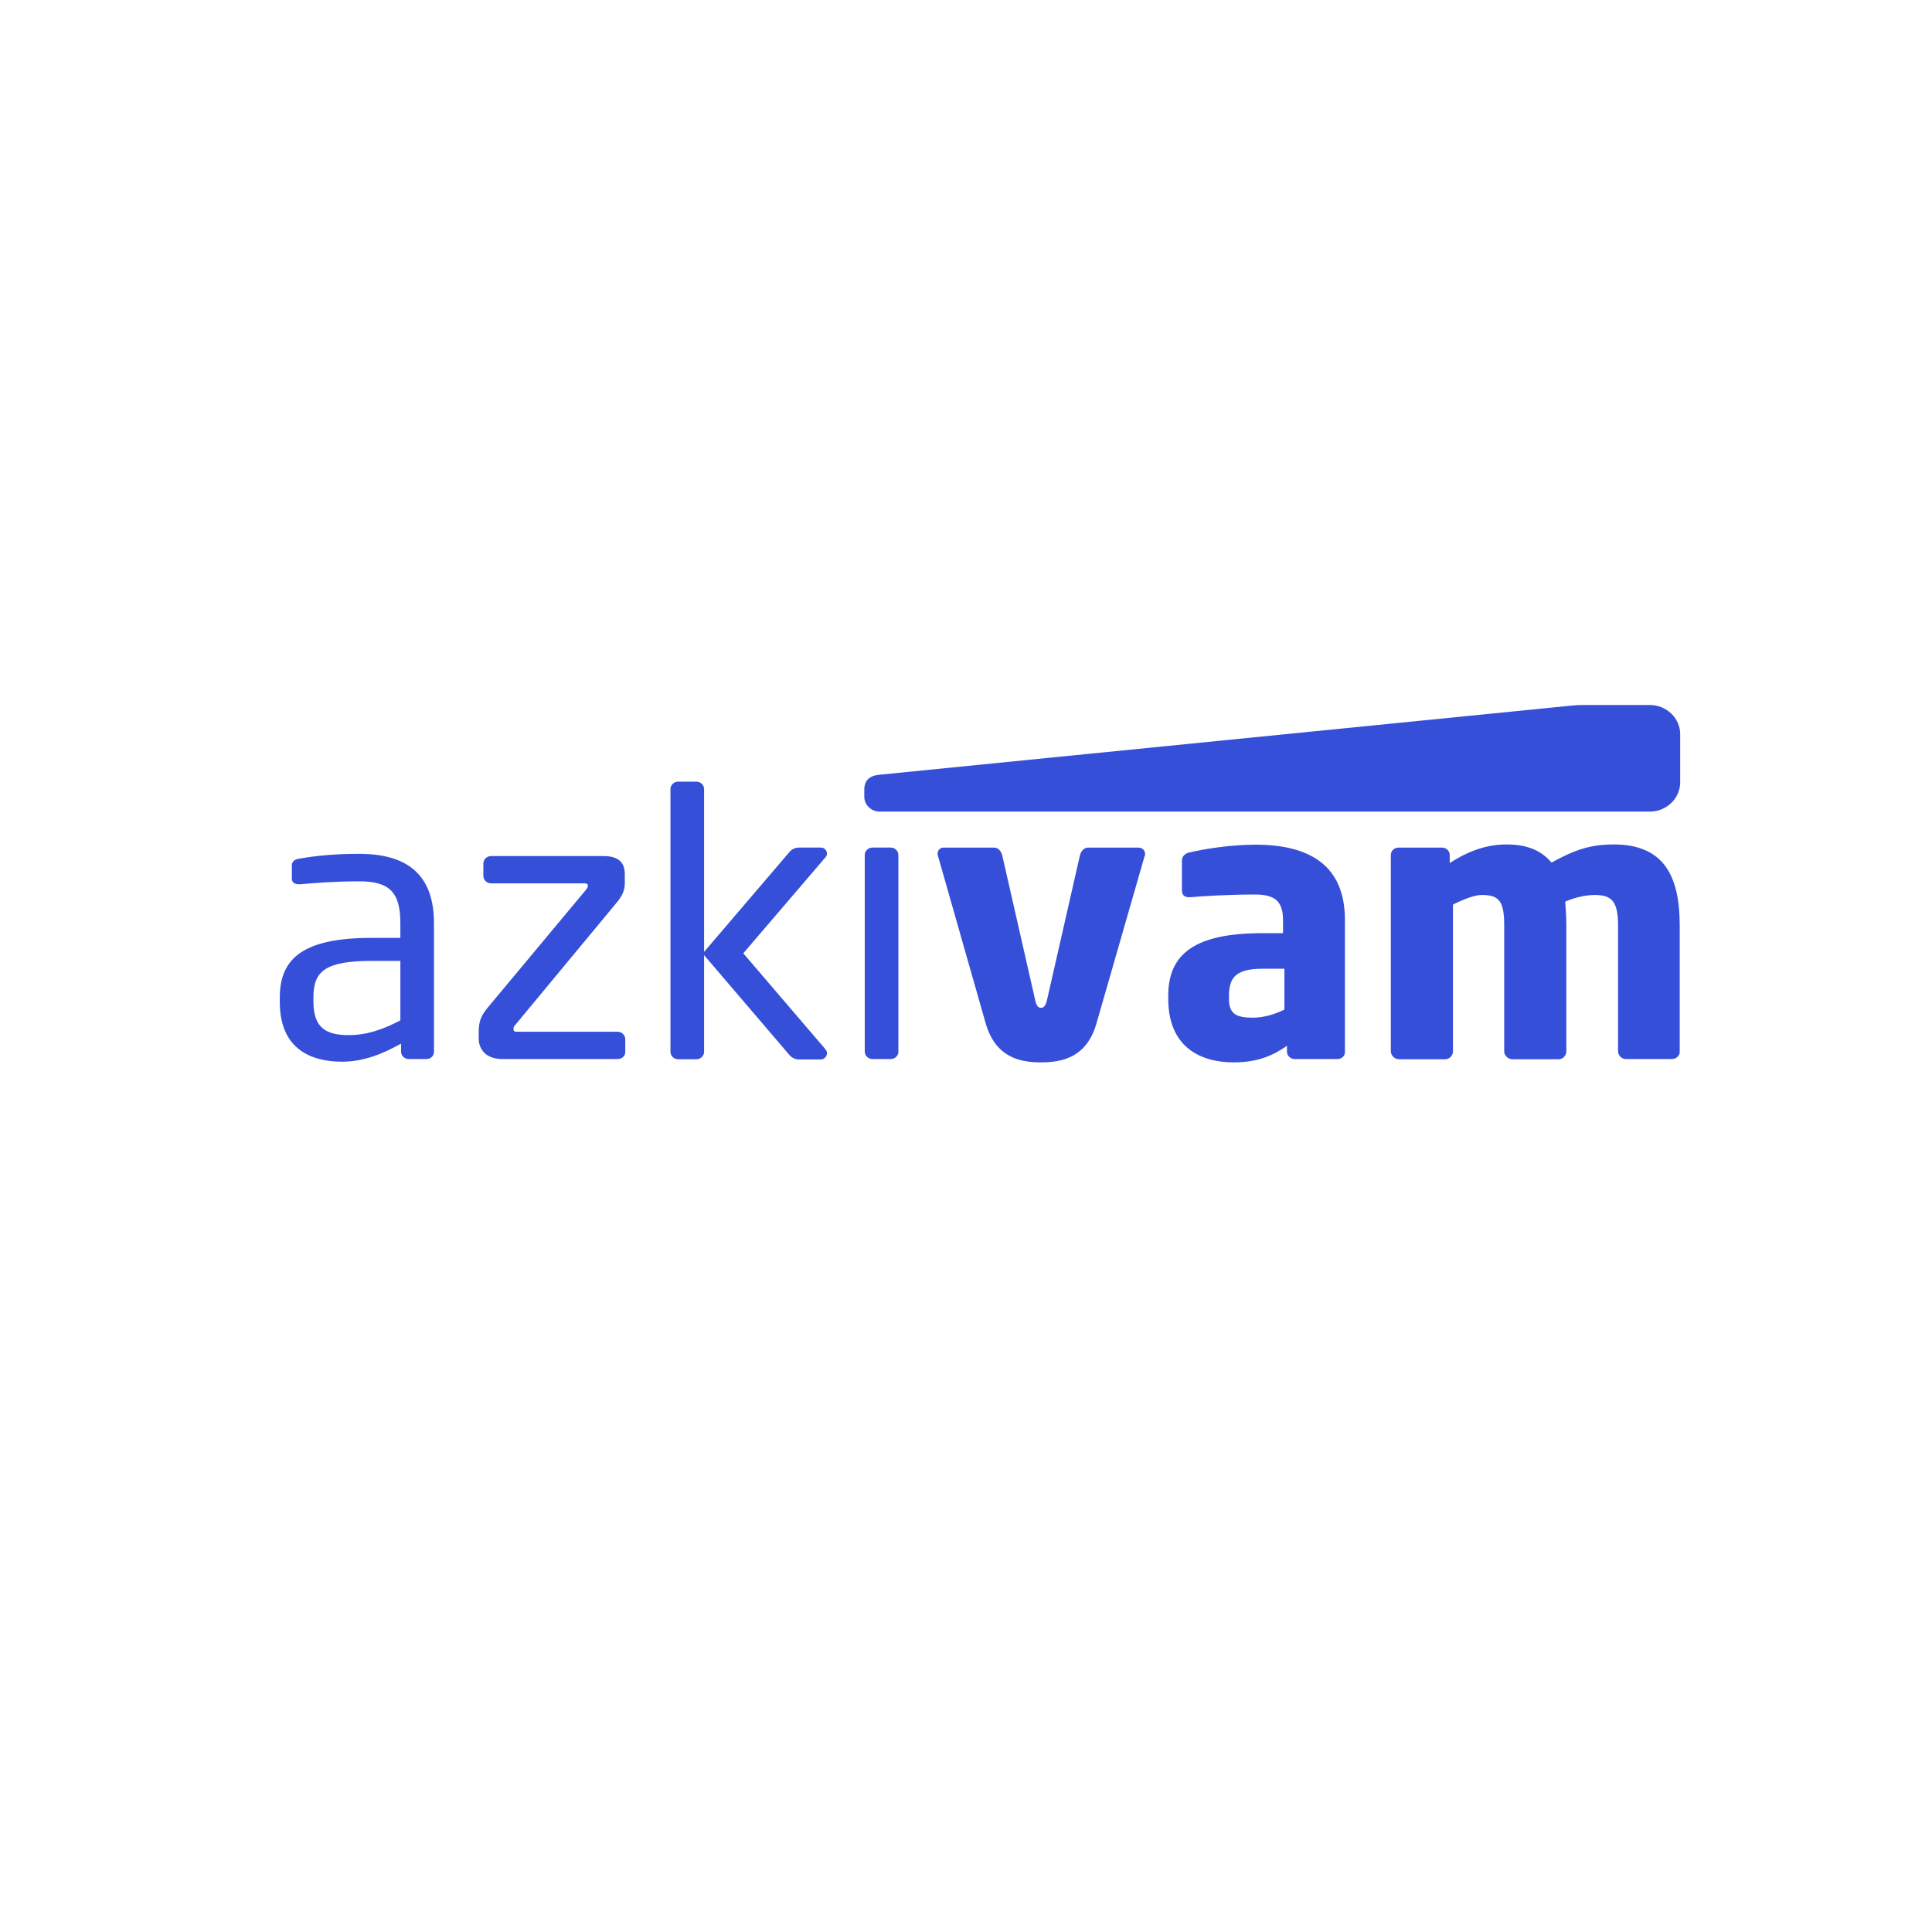 <?xml version="1.0" encoding="UTF-8" standalone="no"?>
<svg
   width="512"
   height="512"
   viewBox="0 0 512 512"
   fill="none"
   version="1.1"
   id="svg9"
   sodipodi:docname="logo-blue.svg"
   xmlns:inkscape="http://www.inkscape.org/namespaces/inkscape"
   xmlns:sodipodi="http://sodipodi.sourceforge.net/DTD/sodipodi-0.dtd"
   xmlns="http://www.w3.org/2000/svg"
   xmlns:svg="http://www.w3.org/2000/svg">
  <defs
     id="defs9" />
  <sodipodi:namedview
     id="namedview9"
     pagecolor="#ffffff"
     bordercolor="#666666"
     borderopacity="1.0"
     inkscape:showpageshadow="2"
     inkscape:pageopacity="0.0"
     inkscape:pagecheckerboard="0"
     inkscape:deskcolor="#d1d1d1">
    <inkscape:page
       x="0"
       y="0"
       width="512"
       height="512"
       id="page2"
       margin="0"
       bleed="0" />
  </sodipodi:namedview>
  <path
     d="m 437.218,186.828 h -17.696 c -1.045,0 -2.15,0.059 -3.195,0.178 l -183.224,18.303 c -2.642,0.237 -4.055,1.481 -4.055,3.969 v 1.895 c 0,2.132 1.843,3.909 4.055,3.909 h 204.115 c 4.424,0 8.049,-3.495 8.049,-7.759 v -12.735 c 0,-4.265 -3.625,-7.759 -8.049,-7.759 z"
     fill="#364fd9"
     id="path1"
     style="stroke-width:3.946" />
  <path
     d="m 112.982,280.652 h -4.67 c -1.106,0 -2.028,-0.889 -2.028,-1.955 v -2.133 c -4.854,2.725 -9.954,4.798 -15.607,4.798 -8.602,0 -16.528,-3.613 -16.528,-15.815 v -1.185 c 0,-10.543 6.39,-15.815 24.454,-15.815 h 7.496 v -3.909 c 0,-8.233 -2.949,-11.077 -10.875,-11.077 -6.574,0 -11.49,0.415 -15.545,0.77 -0.184,0 -0.307,0 -0.492,0 -0.922,0 -1.843,-0.296 -1.843,-1.54 v -3.435 c 0,-1.066 0.737,-1.659 2.151,-1.836 4.178,-0.711 8.848,-1.244 15.729,-1.244 14.132,0 19.785,6.871 19.785,18.362 v 34.118 c 0,1.066 -0.86,1.895 -2.028,1.895 z m -6.882,-26.003 h -7.496 c -12.289,0 -15.545,2.665 -15.545,9.596 v 1.185 c 0,7.049 3.441,8.885 9.339,8.885 4.67,0 8.848,-1.362 13.702,-3.909 z"
     fill="#364fd9"
     id="path2"
     style="stroke-width:3.946" />
  <path
     d="M 163.734,280.652 H 133.073 c -4.362,0 -6.206,-2.665 -6.206,-5.39 v -1.836 c 0,-2.725 0.614,-4.205 2.335,-6.338 l 26.175,-31.393 c 0.184,-0.296 0.43,-0.592 0.43,-0.889 0,-0.414 -0.184,-0.711 -1.045,-0.711 h -24.639 c -1.106,0 -2.028,-0.888 -2.028,-1.955 v -3.317 c 0,-1.066 0.921,-1.955 2.028,-1.955 h 29.8 c 4.178,0 5.653,1.836 5.653,4.798 v 2.369 c 0,2.073 -0.737,3.495 -2.335,5.39 l -26.666,32.163 c -0.43,0.415 -0.492,0.77 -0.492,1.066 0,0.474 0.123,0.77 0.799,0.77 h 26.789 c 1.106,0 2.028,0.889 2.028,1.955 v 3.317 c 0.062,1.125 -0.86,1.955 -1.966,1.955 z"
     fill="#364fd9"
     id="path3"
     style="stroke-width:3.946" />
  <path
     d="m 236.052,280.652 h -4.854 c -1.106,0 -2.028,-0.889 -2.028,-1.955 v -52.125 c 0,-1.066 0.921,-1.955 2.028,-1.955 h 4.854 c 1.106,0 2.028,0.888 2.028,1.955 v 52.125 c 0,1.125 -0.922,1.955 -2.028,1.955 z"
     fill="#364fd9"
     id="path4"
     style="stroke-width:3.946" />
  <path
     d="m 303.333,226.869 -12.78,44.424 c -2.519,8.707 -8.725,10.247 -14.685,10.247 -5.96,0 -12.043,-1.54 -14.623,-10.247 l -12.658,-44.424 c -0.123,-0.178 -0.123,-0.415 -0.123,-0.593 0,-1.007 0.737,-1.658 1.597,-1.658 h 13.395 c 1.045,0 1.843,0.888 2.15,2.073 l 8.725,38.323 c 0.307,1.481 0.799,2.073 1.536,2.073 0.738,0 1.29,-0.592 1.598,-2.073 l 8.725,-38.323 c 0.307,-1.185 1.106,-2.073 2.151,-2.073 h 13.395 c 0.921,0 1.72,0.711 1.72,1.658 0,0.237 0,0.415 -0.123,0.593 z"
     fill="#364fd9"
     id="path5"
     style="stroke-width:3.946" />
  <path
     d="m 354.454,280.652 h -11.367 c -1.106,0 -2.028,-0.889 -2.028,-1.955 v -1.54 c -3.933,2.725 -7.988,4.383 -14.132,4.383 -8.848,0 -17.327,-4.087 -17.327,-16.822 v -0.888 c 0,-11.432 7.619,-16.526 24.946,-16.526 h 5.468 v -3.495 c 0,-5.567 -2.826,-6.752 -7.619,-6.752 -6.513,0 -13.702,0.414 -16.835,0.711 h -0.491 c -1.045,0 -1.843,-0.474 -1.843,-1.777 v -7.937 c 0,-1.066 0.737,-1.836 1.905,-2.132 3.748,-0.888 10.875,-2.073 17.573,-2.073 14.624,0 23.717,5.686 23.717,19.961 v 34.888 c 0.062,1.125 -0.86,1.955 -1.966,1.955 z m -14.071,-23.93 h -5.776 c -7.127,0 -8.909,2.369 -8.909,7.167 v 0.889 c 0,4.087 2.151,4.916 6.39,4.916 3.072,0 5.899,-1.007 8.295,-2.132 z"
     fill="#364fd9"
     id="path6"
     style="stroke-width:3.946" />
  <path
     d="m 443.116,280.652 h -12.289 c -1.106,0 -2.028,-1.007 -2.028,-2.073 v -33.288 c 0,-6.279 -1.536,-8.115 -6.206,-8.115 -1.72,0 -4.792,0.415 -7.803,1.777 0.184,1.955 0.307,4.205 0.307,6.338 v 33.348 c 0,1.066 -0.921,2.073 -2.028,2.073 h -12.289 c -1.106,0 -2.15,-1.007 -2.15,-2.073 v -33.348 c 0,-6.279 -1.229,-8.115 -5.899,-8.115 -1.905,0 -4.547,1.007 -7.68,2.547 v 38.916 c 0,1.066 -0.922,2.073 -2.028,2.073 h -12.289 c -1.106,0 -2.15,-1.007 -2.15,-2.073 v -52.065 c 0,-1.066 0.921,-1.955 2.028,-1.955 h 11.551 c 1.106,0 2.028,0.888 2.028,1.955 v 2.132 c 4.24,-2.725 9.155,-4.916 14.992,-4.916 5.407,0 9.155,1.481 11.981,4.798 5.899,-3.198 9.954,-4.798 16.528,-4.798 13.395,0 17.45,8.589 17.45,21.442 v 33.407 c 0.123,1.066 -0.921,2.014 -2.028,2.014 z"
     fill="#364fd9"
     id="path7"
     style="stroke-width:3.946" />
  <path
     d="m 186.59,255.36 v 23.397 c 0,1.066 -0.922,1.955 -2.028,1.955 h -4.854 c -1.106,0 -2.028,-0.889 -2.028,-1.955 v -69.657 c 0,-1.066 0.921,-1.955 2.028,-1.955 h 4.854 c 1.106,0 2.028,0.888 2.028,1.955 v 40.693 z"
     fill="#364fd9"
     id="path8"
     style="stroke-width:3.946" />
  <path
     d="m 218.787,278.105 -21.812,-25.47 21.812,-25.47 c 0.86,-1.007 0.123,-2.547 -1.229,-2.547 h -5.837 c -0.983,0 -1.905,0.415 -2.519,1.185 l -22.98,26.891 22.98,26.892 c 0.614,0.711 1.536,1.185 2.519,1.185 h 5.837 c 1.352,-0.118 2.089,-1.599 1.229,-2.665 z"
     fill="#364fd9"
     id="path9"
     style="stroke-width:3.946" />
</svg>
